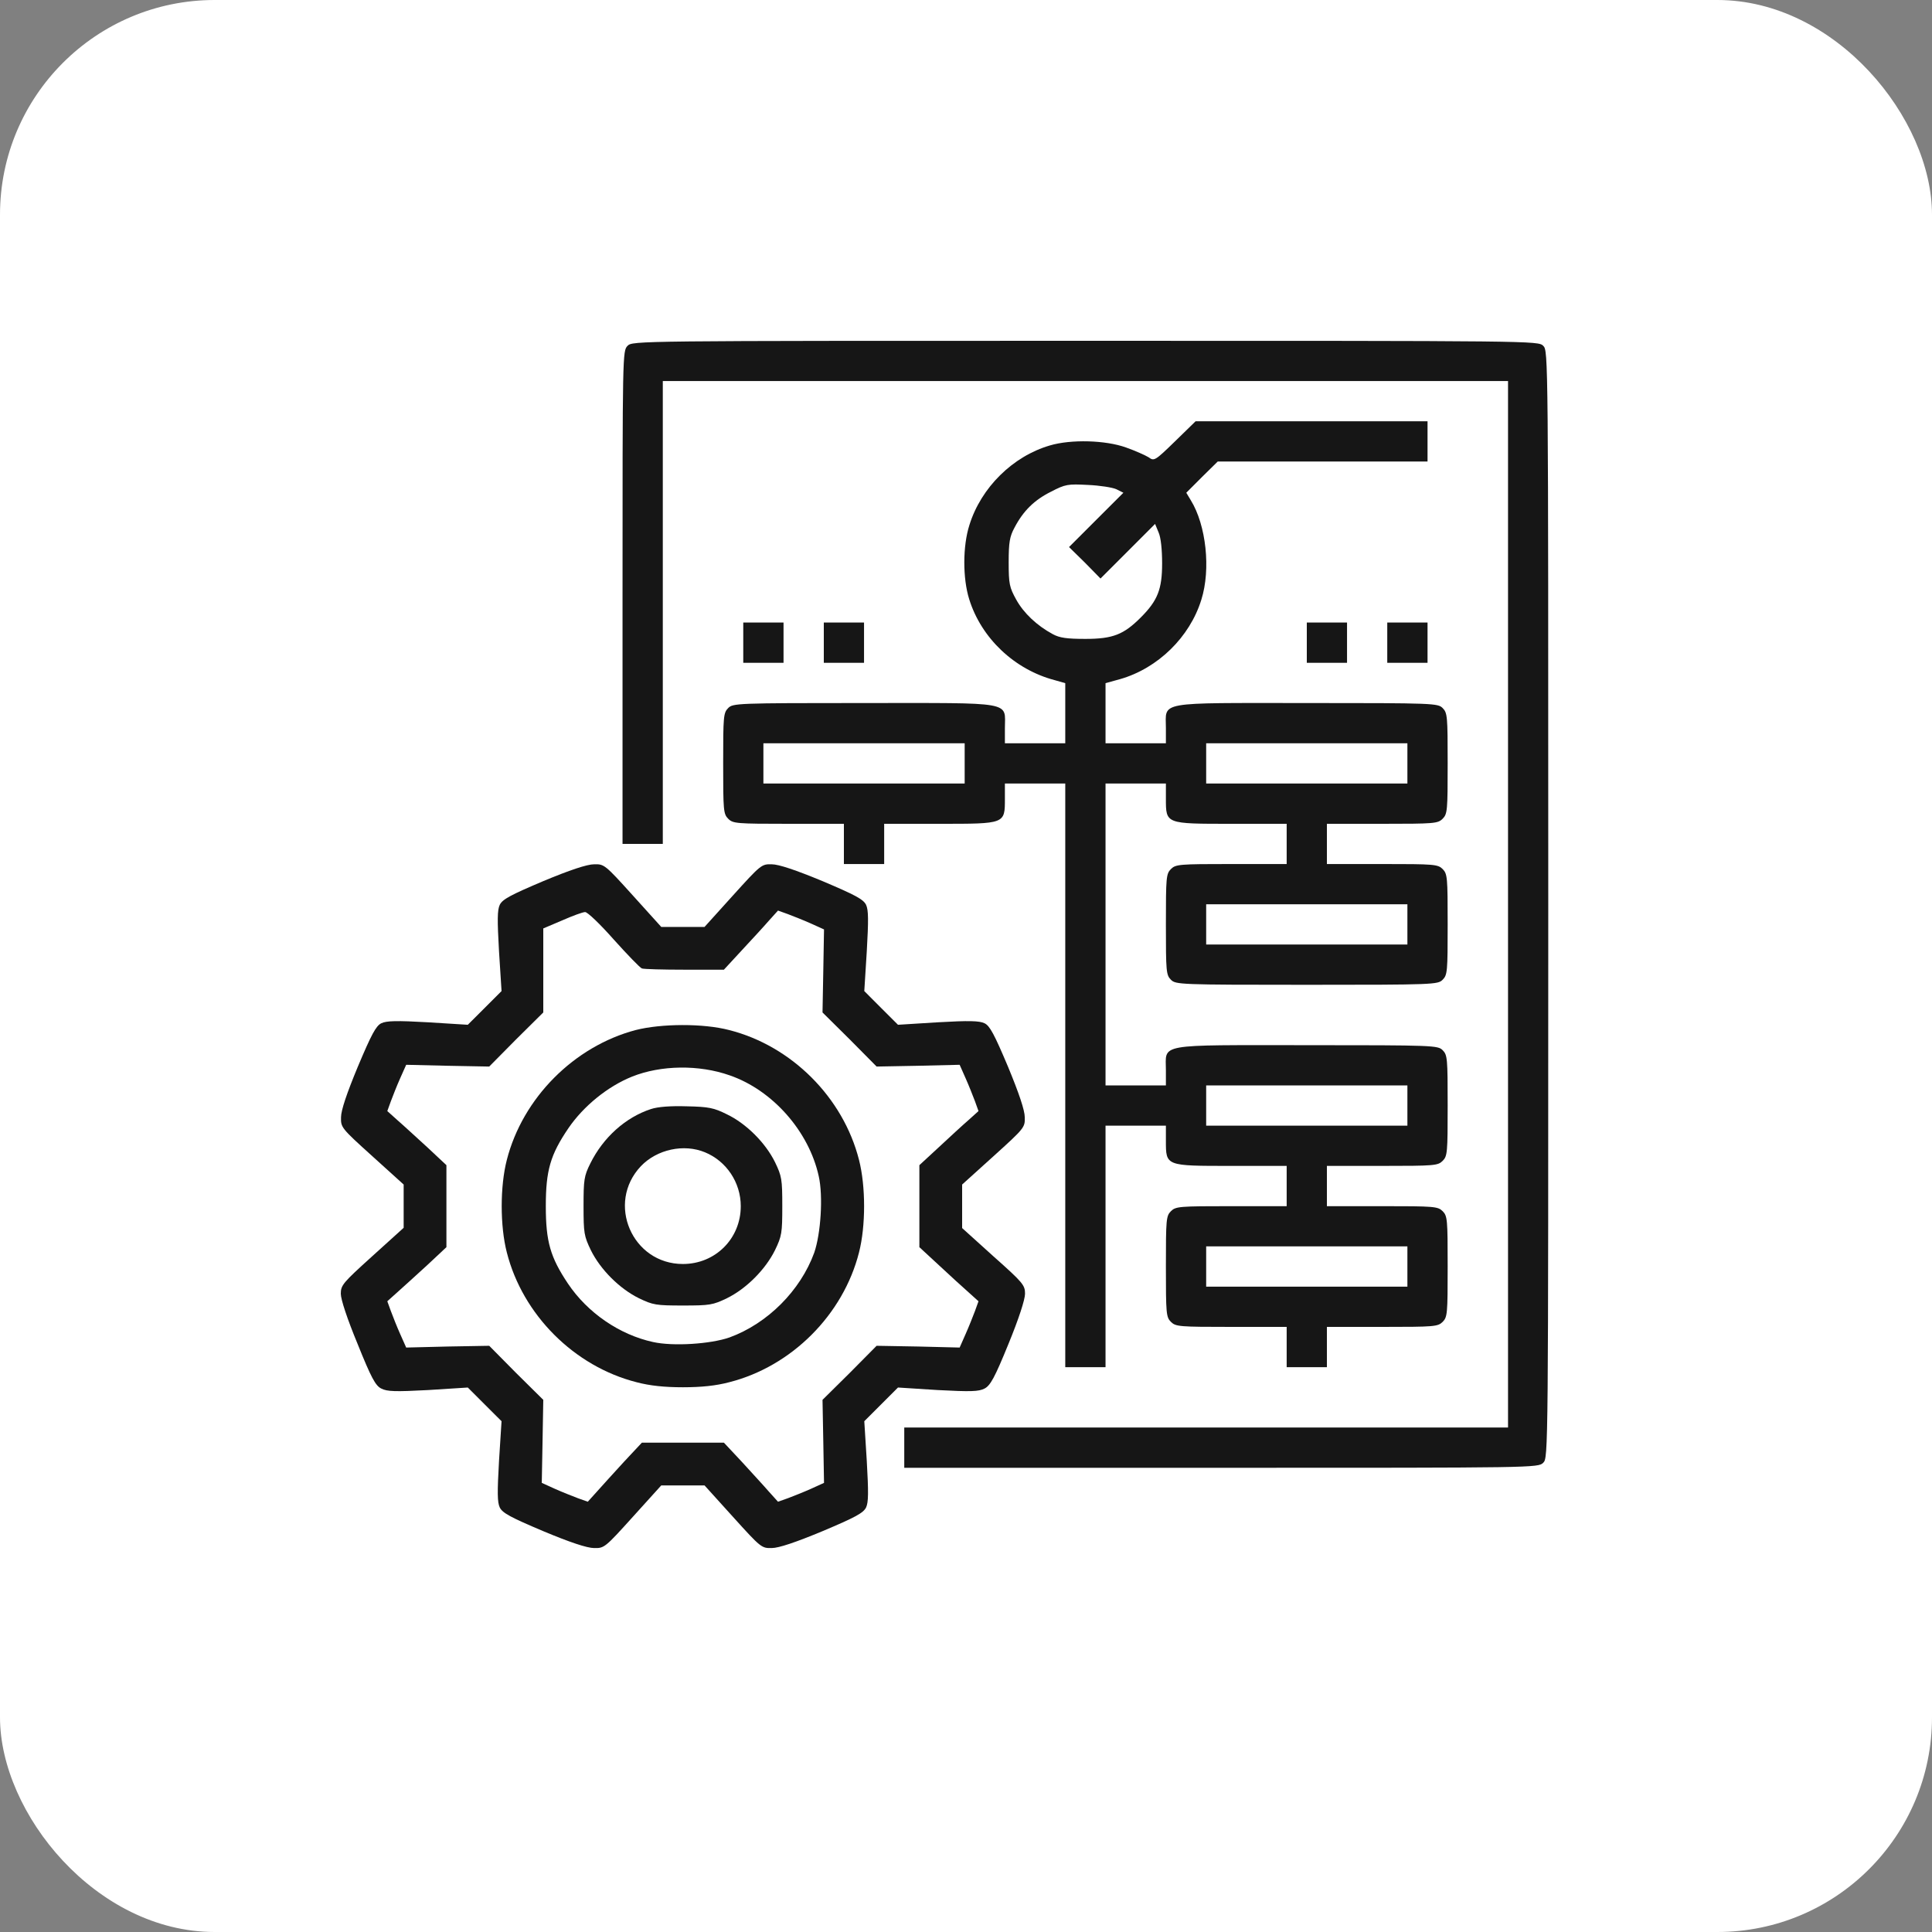<svg width="45" height="45" viewBox="0 0 45 45" fill="none" xmlns="http://www.w3.org/2000/svg">
<rect x="0" y="0" width="45" height="45" fill="#808080" stroke="none"/>
<rect width="45" height="45" rx="5" fill="white"/>
<g clip-path="url(#clip0_987_589)">
<path d="M14.617 8.055C14.5 8.172 14.5 8.248 14.5 13.914V19.656H14.969H15.438V14.266V8.875H25.281H35.125V21.062V33.25H28.094H21.062V33.719V34.188H28.445C35.752 34.188 35.828 34.188 35.945 34.07C36.062 33.953 36.062 33.877 36.062 21.062C36.062 8.248 36.062 8.172 35.945 8.055C35.828 7.938 35.752 7.938 25.281 7.938C14.81 7.938 14.734 7.938 14.617 8.055Z" fill="#161616"/>
<path d="M27.367 10.281C26.898 10.738 26.881 10.744 26.752 10.65C26.676 10.604 26.441 10.498 26.225 10.422C25.75 10.252 24.947 10.229 24.455 10.375C23.588 10.627 22.85 11.359 22.58 12.227C22.422 12.719 22.422 13.469 22.574 13.955C22.855 14.863 23.629 15.596 24.566 15.842L24.812 15.912V16.609V17.312H24.109H23.406V16.961C23.406 16.328 23.658 16.375 20.125 16.375C17.154 16.375 17.072 16.381 16.961 16.492C16.85 16.604 16.844 16.686 16.844 17.781C16.844 18.877 16.85 18.959 16.961 19.07C17.072 19.182 17.154 19.188 18.367 19.188H19.656V19.656V20.125H20.125H20.594V19.656V19.188H21.883C23.418 19.188 23.406 19.193 23.406 18.602V18.25H24.109H24.812V25.047V31.844H25.281H25.75V29.031V26.219H26.453H27.156V26.57C27.156 27.162 27.145 27.156 28.68 27.156H29.969V27.625V28.094H28.68C27.467 28.094 27.385 28.1 27.273 28.211C27.162 28.322 27.156 28.404 27.156 29.5C27.156 30.596 27.162 30.678 27.273 30.789C27.385 30.9 27.467 30.906 28.68 30.906H29.969V31.375V31.844H30.438H30.906V31.375V30.906H32.195C33.408 30.906 33.49 30.9 33.602 30.789C33.713 30.678 33.719 30.596 33.719 29.5C33.719 28.404 33.713 28.322 33.602 28.211C33.49 28.1 33.408 28.094 32.195 28.094H30.906V27.625V27.156H32.195C33.408 27.156 33.49 27.15 33.602 27.039C33.713 26.928 33.719 26.846 33.719 25.75C33.719 24.654 33.713 24.572 33.602 24.461C33.49 24.35 33.408 24.344 30.438 24.344C26.904 24.344 27.156 24.297 27.156 24.93V25.281H26.453H25.75V21.766V18.25H26.453H27.156V18.602C27.156 19.193 27.145 19.188 28.68 19.188H29.969V19.656V20.125H28.68C27.467 20.125 27.385 20.131 27.273 20.242C27.162 20.354 27.156 20.436 27.156 21.531C27.156 22.627 27.162 22.709 27.273 22.82C27.385 22.932 27.467 22.938 30.438 22.938C33.408 22.938 33.49 22.932 33.602 22.82C33.713 22.709 33.719 22.627 33.719 21.531C33.719 20.436 33.713 20.354 33.602 20.242C33.49 20.131 33.408 20.125 32.195 20.125H30.906V19.656V19.188H32.195C33.408 19.188 33.49 19.182 33.602 19.07C33.713 18.959 33.719 18.877 33.719 17.781C33.719 16.686 33.713 16.604 33.602 16.492C33.49 16.381 33.408 16.375 30.438 16.375C26.904 16.375 27.156 16.328 27.156 16.961V17.312H26.453H25.75V16.615V15.912L26.09 15.818C26.969 15.566 27.713 14.84 27.982 13.967C28.205 13.258 28.094 12.232 27.736 11.652L27.631 11.477L27.994 11.113L28.363 10.75H30.807H33.25V10.281V9.812H30.549H27.848L27.367 10.281ZM26.002 11.395L26.166 11.477L25.533 12.109L24.9 12.742L25.27 13.105L25.633 13.475L26.266 12.842L26.904 12.203L26.986 12.402C27.039 12.52 27.068 12.801 27.068 13.123C27.068 13.727 26.963 13.99 26.57 14.383C26.172 14.781 25.92 14.881 25.281 14.881C24.848 14.881 24.678 14.857 24.52 14.77C24.15 14.57 23.846 14.283 23.67 13.967C23.512 13.68 23.494 13.604 23.494 13.094C23.494 12.631 23.518 12.496 23.629 12.291C23.834 11.898 24.092 11.646 24.479 11.453C24.818 11.277 24.871 11.271 25.34 11.295C25.615 11.307 25.914 11.354 26.002 11.395ZM22.469 17.781V18.25H20.125H17.781V17.781V17.312H20.125H22.469V17.781ZM32.781 17.781V18.25H30.438H28.094V17.781V17.312H30.438H32.781V17.781ZM32.781 21.531V22H30.438H28.094V21.531V21.062H30.438H32.781V21.531ZM32.781 25.75V26.219H30.438H28.094V25.75V25.281H30.438H32.781V25.75ZM32.781 29.5V29.969H30.438H28.094V29.5V29.031H30.438H32.781V29.5Z" fill="#161616"/>
<path d="M17.312 14.969V15.438H17.781H18.25V14.969V14.5H17.781H17.312V14.969Z" fill="#161616"/>
<path d="M19.188 14.969V15.438H19.656H20.125V14.969V14.5H19.656H19.188V14.969Z" fill="#161616"/>
<path d="M30.438 14.969V15.438H30.906H31.375V14.969V14.5H30.906H30.438V14.969Z" fill="#161616"/>
<path d="M32.312 14.969V15.438H32.781H33.25V14.969V14.5H32.781H32.312V14.969Z" fill="#161616"/>
<path d="M12.654 20.523C11.893 20.846 11.705 20.945 11.641 21.074C11.582 21.197 11.582 21.432 11.623 22.158L11.682 23.084L11.289 23.477L10.896 23.869L9.965 23.811C9.25 23.77 8.998 23.775 8.881 23.834C8.758 23.893 8.652 24.092 8.336 24.842C8.078 25.463 7.943 25.861 7.943 26.025C7.938 26.26 7.949 26.277 8.67 26.928L9.402 27.59V28.094V28.598L8.67 29.26C7.99 29.875 7.938 29.934 7.938 30.133C7.938 30.268 8.09 30.725 8.33 31.305C8.646 32.09 8.746 32.277 8.881 32.342C9.016 32.412 9.203 32.418 9.971 32.377L10.896 32.318L11.289 32.711L11.682 33.103L11.623 34.029C11.582 34.756 11.582 34.99 11.641 35.113C11.705 35.242 11.893 35.342 12.654 35.664C13.27 35.922 13.674 36.057 13.838 36.057C14.072 36.062 14.09 36.051 14.74 35.33L15.402 34.598H15.906H16.41L17.072 35.33C17.723 36.051 17.74 36.062 17.975 36.057C18.139 36.057 18.537 35.922 19.158 35.664C19.92 35.342 20.107 35.242 20.172 35.113C20.23 34.99 20.23 34.756 20.189 34.029L20.131 33.103L20.523 32.711L20.916 32.318L21.842 32.377C22.615 32.418 22.797 32.412 22.932 32.342C23.066 32.272 23.166 32.096 23.488 31.305C23.729 30.719 23.875 30.268 23.875 30.133C23.875 29.934 23.828 29.875 23.143 29.266L22.41 28.604V28.094V27.59L23.143 26.928C23.863 26.277 23.875 26.26 23.869 26.025C23.869 25.861 23.734 25.463 23.477 24.842C23.16 24.092 23.055 23.893 22.932 23.834C22.814 23.775 22.562 23.77 21.848 23.811L20.916 23.869L20.523 23.477L20.131 23.084L20.189 22.158C20.23 21.432 20.23 21.197 20.172 21.074C20.107 20.945 19.92 20.846 19.158 20.523C18.537 20.266 18.139 20.131 17.975 20.131C17.74 20.125 17.723 20.137 17.072 20.857L16.41 21.59H15.906H15.402L14.74 20.857C14.09 20.137 14.072 20.125 13.838 20.131C13.674 20.131 13.27 20.266 12.654 20.523ZM14.295 21.883C14.611 22.234 14.904 22.539 14.951 22.557C14.998 22.574 15.449 22.586 15.947 22.586H16.861L17.283 22.129C17.512 21.883 17.799 21.572 17.91 21.443L18.121 21.209L18.35 21.291C18.473 21.338 18.713 21.432 18.883 21.508L19.193 21.648L19.176 22.615L19.158 23.582L19.791 24.209L20.418 24.842L21.385 24.824L22.352 24.801L22.492 25.117C22.568 25.287 22.662 25.527 22.709 25.65L22.791 25.879L22.557 26.09C22.428 26.201 22.117 26.488 21.871 26.717L21.414 27.139V28.094V29.049L21.871 29.471C22.117 29.699 22.428 29.986 22.557 30.098L22.791 30.309L22.709 30.537C22.662 30.66 22.568 30.9 22.492 31.07L22.352 31.387L21.385 31.363L20.418 31.346L19.791 31.979L19.158 32.605L19.176 33.572L19.193 34.539L18.883 34.68C18.713 34.756 18.473 34.85 18.35 34.897L18.121 34.978L17.91 34.744C17.799 34.615 17.512 34.305 17.283 34.053L16.861 33.602H15.906H14.951L14.529 34.053C14.301 34.305 14.014 34.615 13.902 34.744L13.691 34.978L13.463 34.897C13.34 34.85 13.1 34.756 12.93 34.68L12.619 34.539L12.637 33.572L12.654 32.605L12.021 31.979L11.395 31.346L10.428 31.363L9.461 31.387L9.32 31.07C9.244 30.9 9.15 30.66 9.104 30.537L9.021 30.309L9.256 30.098C9.385 29.986 9.695 29.699 9.947 29.471L10.398 29.049V28.094V27.139L9.947 26.717C9.695 26.488 9.385 26.201 9.256 26.09L9.021 25.879L9.104 25.65C9.15 25.527 9.244 25.287 9.32 25.117L9.461 24.801L10.428 24.824L11.395 24.842L12.021 24.209L12.654 23.582V22.604V21.625L13.094 21.438C13.334 21.332 13.574 21.244 13.627 21.244C13.68 21.238 13.979 21.525 14.295 21.883Z" fill="#161616"/>
<path d="M14.805 23.992C13.369 24.373 12.174 25.574 11.805 27.016C11.646 27.631 11.646 28.557 11.805 29.172C12.174 30.625 13.375 31.826 14.828 32.195C15.139 32.277 15.479 32.312 15.906 32.312C16.334 32.312 16.674 32.277 16.984 32.195C18.438 31.826 19.639 30.625 20.008 29.172C20.166 28.557 20.166 27.631 20.008 27.016C19.639 25.562 18.438 24.361 16.984 23.992C16.381 23.834 15.402 23.84 14.805 23.992ZM16.996 25.047C17.998 25.393 18.842 26.354 19.07 27.396C19.176 27.865 19.117 28.738 18.965 29.178C18.643 30.062 17.875 30.83 16.99 31.152C16.551 31.305 15.678 31.363 15.209 31.258C14.43 31.088 13.685 30.578 13.229 29.898C12.818 29.283 12.713 28.92 12.713 28.094C12.713 27.262 12.818 26.898 13.24 26.277C13.592 25.762 14.154 25.305 14.723 25.076C15.396 24.807 16.281 24.795 16.996 25.047Z" fill="#161616"/>
<path d="M15.162 25.832C14.57 26.025 14.049 26.494 13.75 27.098C13.604 27.391 13.592 27.479 13.592 28.094C13.592 28.721 13.604 28.791 13.762 29.119C13.984 29.57 14.43 30.016 14.881 30.238C15.209 30.396 15.279 30.408 15.906 30.408C16.533 30.408 16.604 30.396 16.932 30.238C17.383 30.016 17.828 29.57 18.051 29.119C18.209 28.791 18.221 28.721 18.221 28.094C18.221 27.467 18.209 27.396 18.051 27.068C17.828 26.617 17.383 26.172 16.932 25.955C16.627 25.803 16.51 25.779 15.994 25.768C15.619 25.756 15.32 25.779 15.162 25.832ZM16.422 26.84C16.92 27.045 17.254 27.543 17.254 28.094C17.254 28.85 16.662 29.441 15.906 29.441C14.723 29.441 14.113 28.023 14.928 27.162C15.303 26.77 15.93 26.635 16.422 26.84Z" fill="#161616"/>
</g>
<defs>
<clipPath id="clip0_987_589">
<rect width="30" height="30" fill="white" transform="translate(7 7)"/>
</clipPath>
</defs>
</svg>
